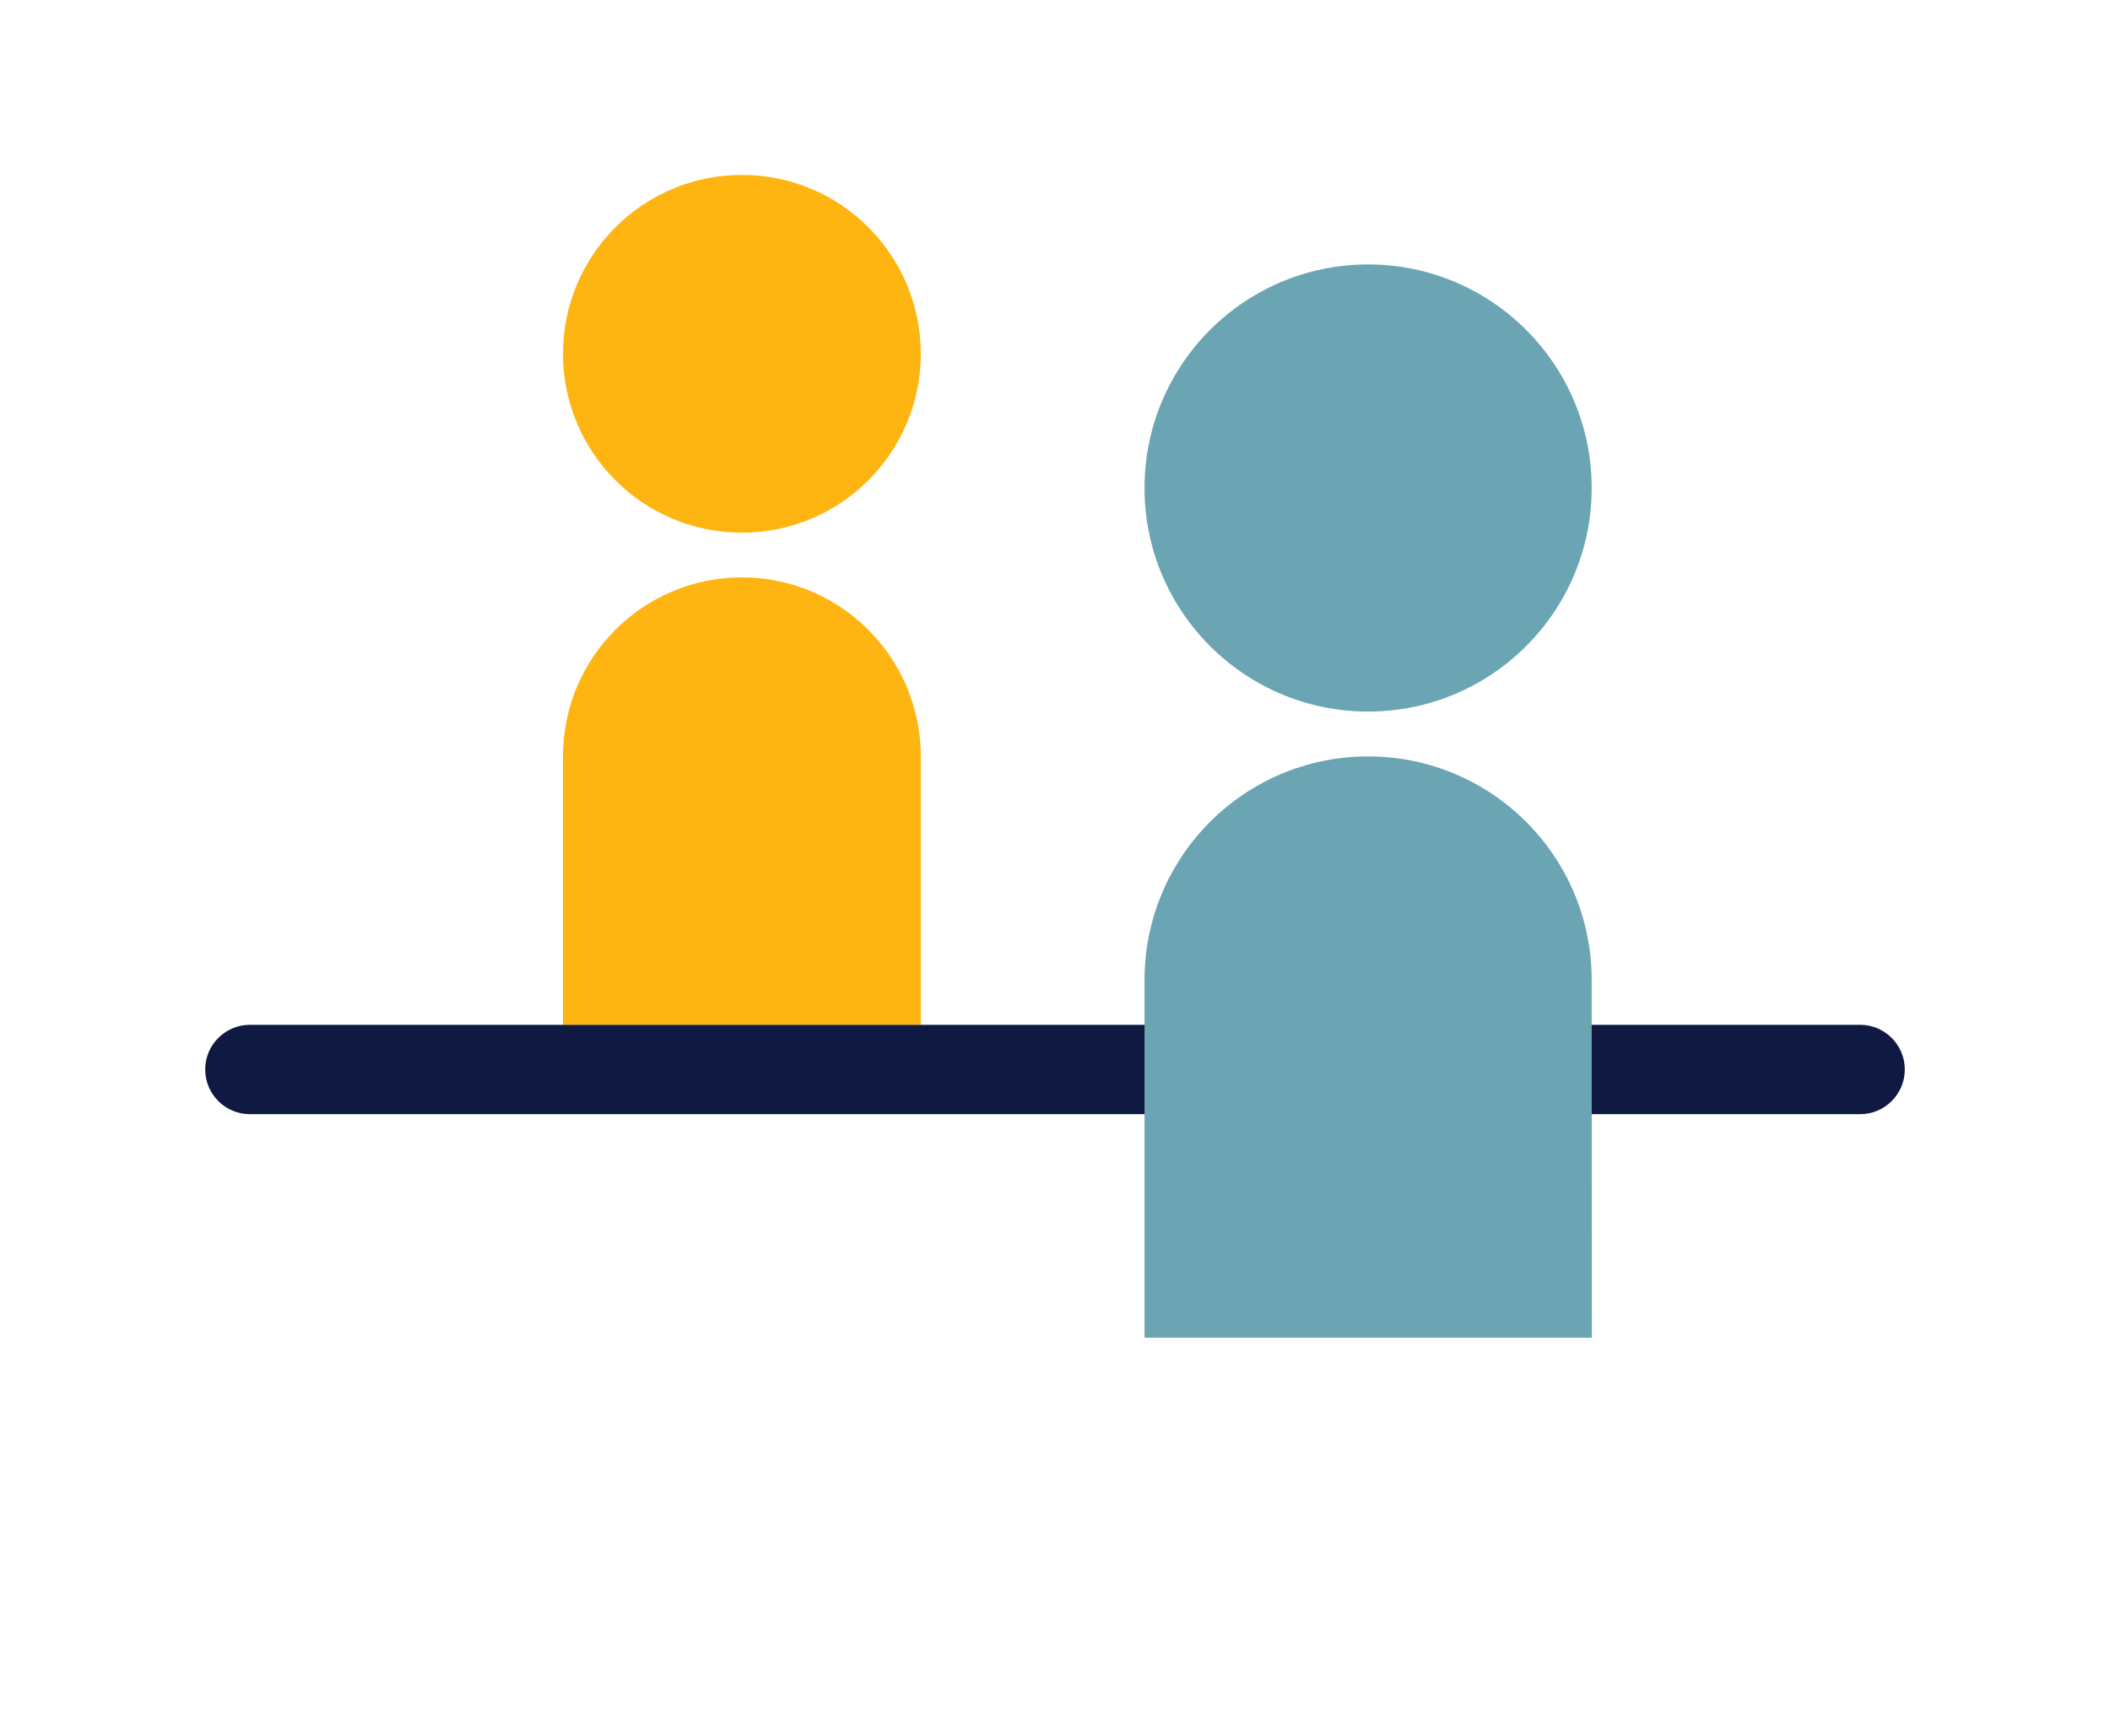 <?xml version="1.0" encoding="utf-8"?>
<!-- Generator: Adobe Illustrator 26.0.1, SVG Export Plug-In . SVG Version: 6.00 Build 0)  -->
<svg version="1.1" id="Layer_1" xmlns="http://www.w3.org/2000/svg" xmlns:xlink="http://www.w3.org/1999/xlink" x="0px" y="0px"
	 viewBox="0 0 1275 1049.3" style="enable-background:new 0 0 1275 1049.3;" xml:space="preserve">
<style type="text/css">
	.st0{fill:#FFB511;}
	.st1{fill:#6BA5B4;}
	.st2{fill:#0F1941;}
</style>
<g>
	<path class="st0" d="M556.4,213.8c0,59.7-48.4,108.1-108.1,108.1s-108.1-48.4-108.1-108.1s48.4-108.1,108.1-108.1
		S556.4,154.1,556.4,213.8"/>
	<path class="st1" d="M961.8,294.9c0,74.6-60.5,135.1-135.1,135.1s-135.1-60.5-135.1-135.1s60.5-135.1,135.1-135.1
		S961.8,220.3,961.8,294.9"/>
	<path class="st0" d="M448.3,348.9c-59.7,0-108.1,48.4-108.1,108.1l0,0v162.2h216.2V457.1C556.4,397.4,508,348.9,448.3,348.9z"/>
	<path class="st2" d="M1124,673.3H151c-14.9,0-27-12.1-27-27l0,0c0-14.9,12.1-27,27-27h973c14.9,0,27,12.1,27,27l0,0
		C1151,661.2,1138.9,673.3,1124,673.3z"/>
	<path class="st1" d="M961.8,592.2c0-74.6-60.5-135.1-135.1-135.1s-135.1,60.5-135.1,135.1l0,0v216.2h270.3L961.8,592.2L961.8,592.2
		z"/>
</g>
</svg>
